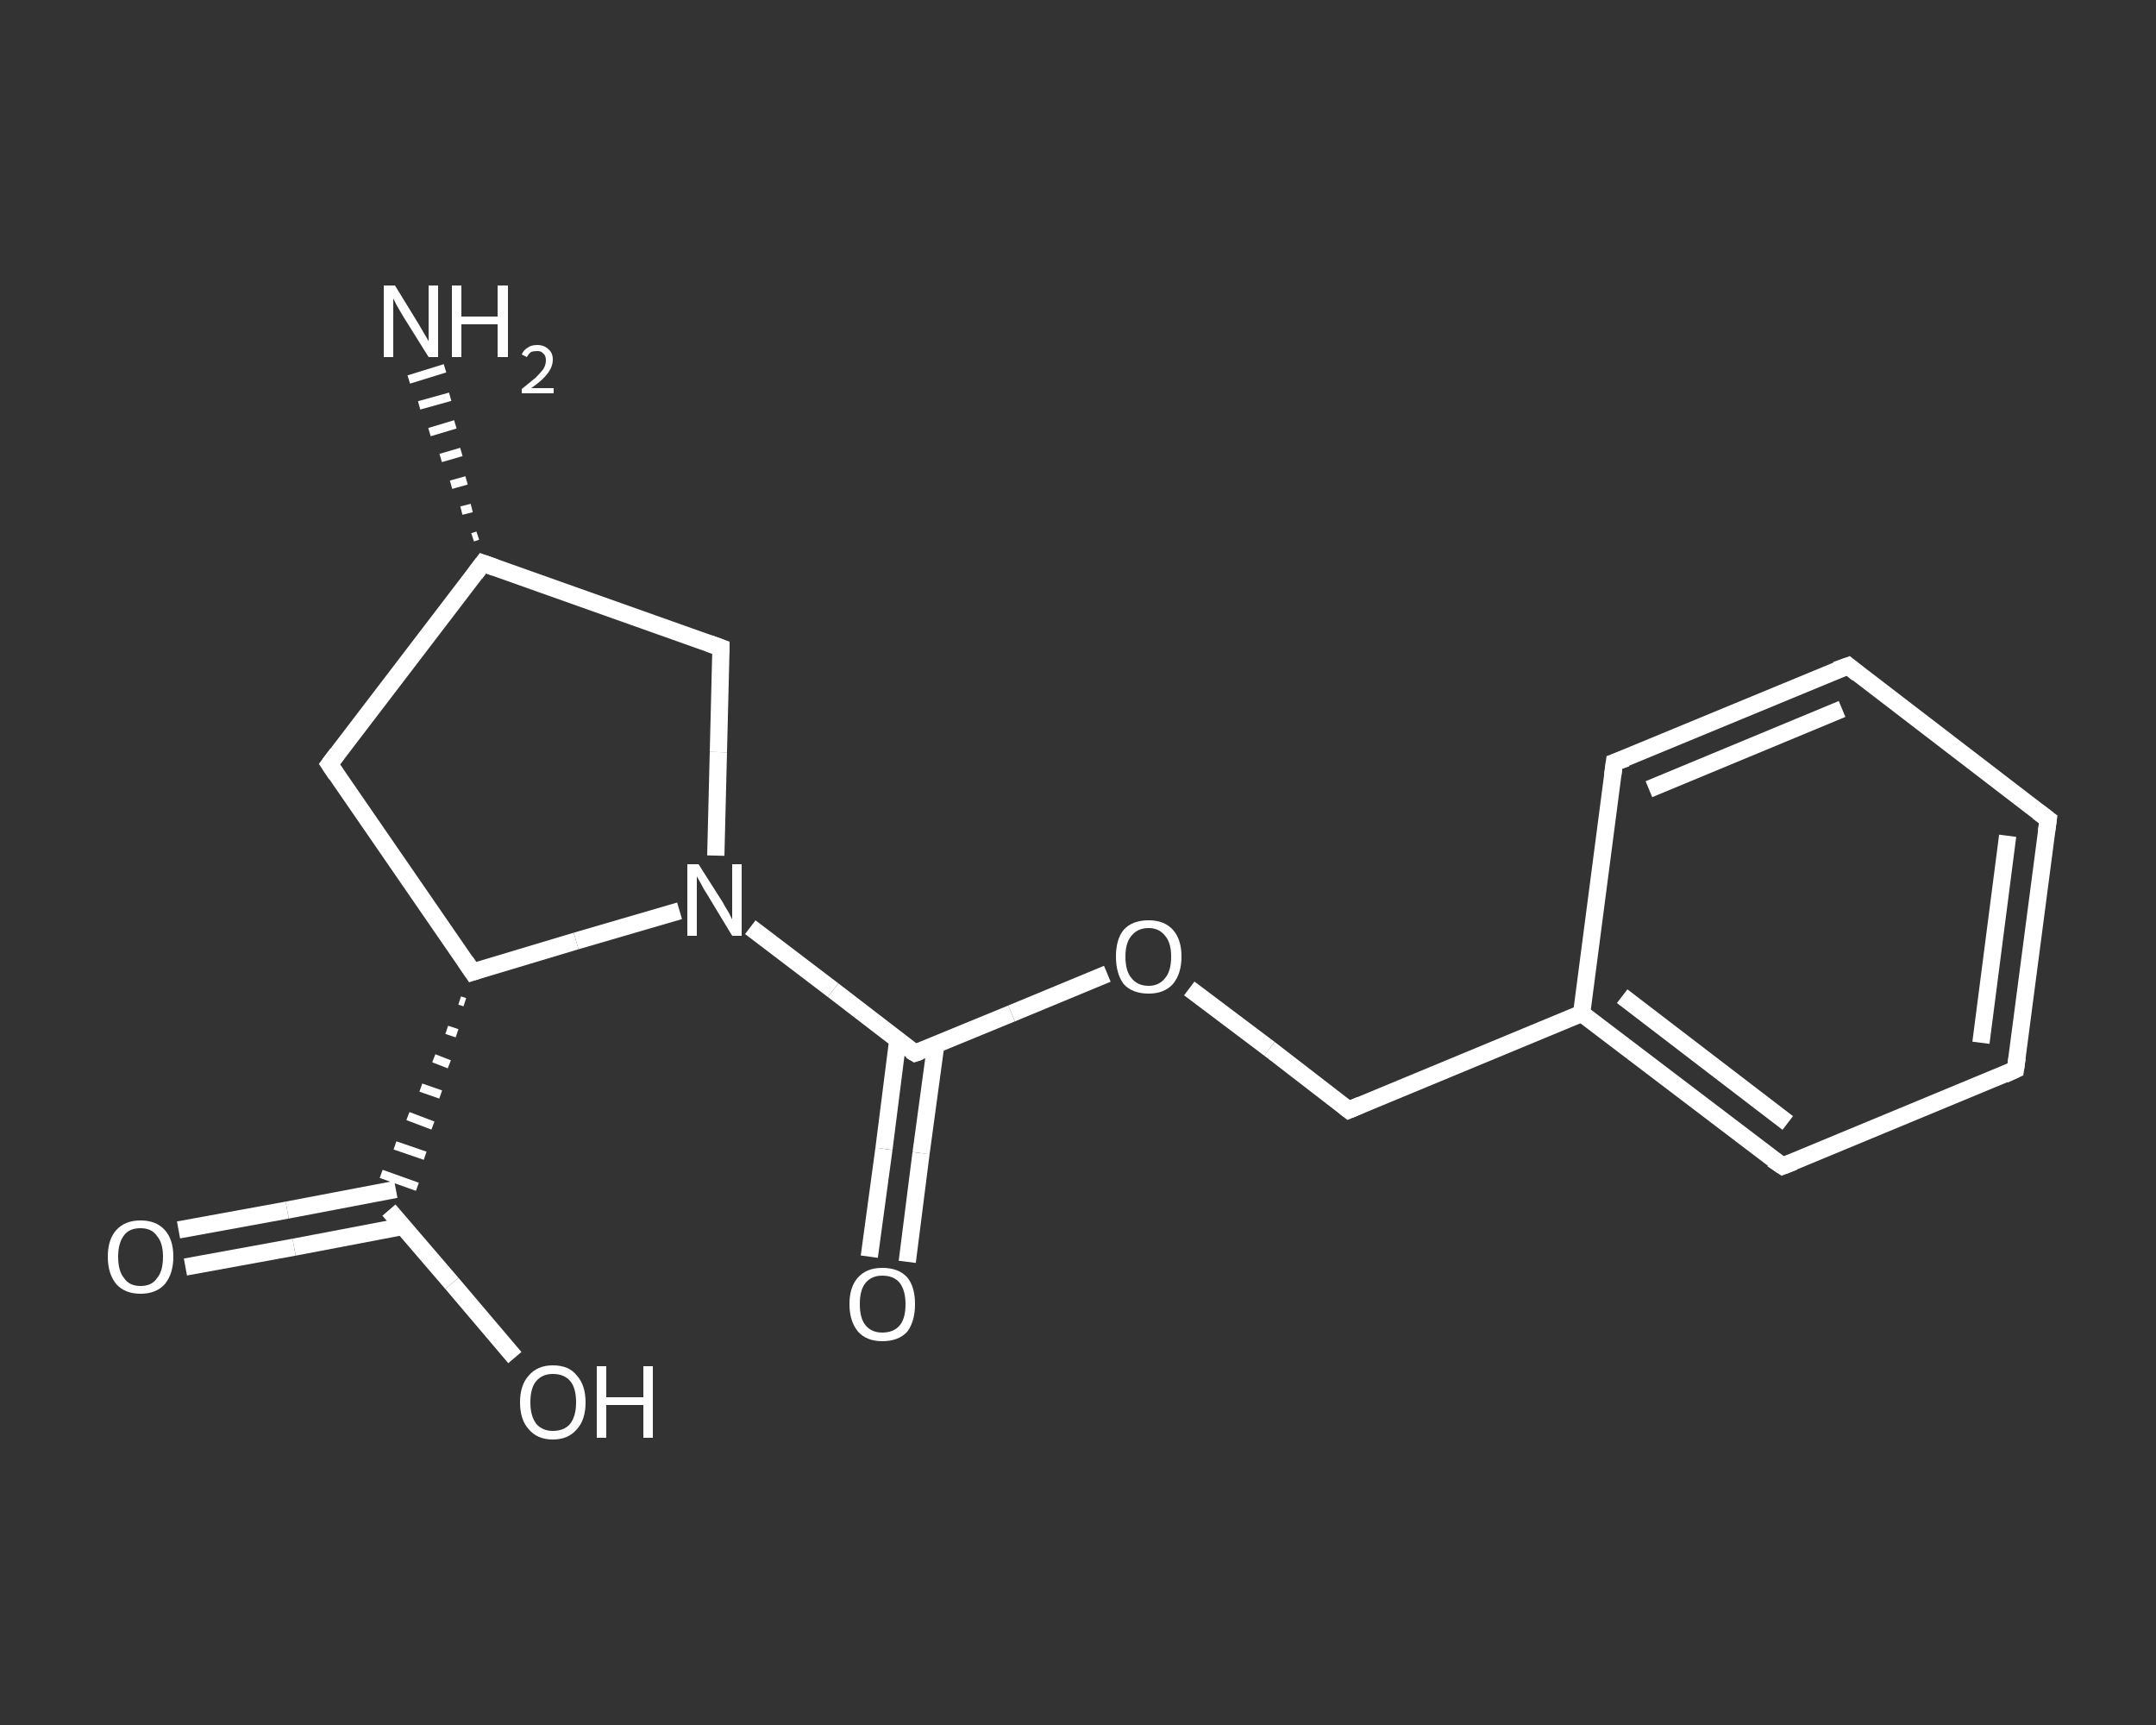 <?xml version='1.0' encoding='iso-8859-1'?>
<svg version='1.1' baseProfile='full'
              xmlns='http://www.w3.org/2000/svg'
                      xmlns:rdkit='http://www.rdkit.org/xml'
                      xmlns:xlink='http://www.w3.org/1999/xlink'
                  xml:space='preserve'
width='250px' height='200px' viewBox='0 0 250 200'>
<rect x="0" y="0" width="250" height="200" fill="#333333" stroke="none"/>
<!-- END OF HEADER -->
<rect style='opacity:1.0;fill:transparent;stroke:none' width='250.0' height='200.0' x='0.0' y='0.0'> </rect>
<path class='bond-0 atom-1 atom-0' d='M 54.8,62.3 L 55.4,62.1' style='fill:none;fill-rule:evenodd;stroke:#FFFFFF;stroke-width:1.0px;stroke-linecap:butt;stroke-linejoin:miter;stroke-opacity:1' />
<path class='bond-0 atom-1 atom-0' d='M 53.5,59.2 L 54.7,58.9' style='fill:none;fill-rule:evenodd;stroke:#FFFFFF;stroke-width:1.0px;stroke-linecap:butt;stroke-linejoin:miter;stroke-opacity:1' />
<path class='bond-0 atom-1 atom-0' d='M 52.3,56.2 L 54.1,55.7' style='fill:none;fill-rule:evenodd;stroke:#FFFFFF;stroke-width:1.0px;stroke-linecap:butt;stroke-linejoin:miter;stroke-opacity:1' />
<path class='bond-0 atom-1 atom-0' d='M 51.1,53.1 L 53.5,52.4' style='fill:none;fill-rule:evenodd;stroke:#FFFFFF;stroke-width:1.0px;stroke-linecap:butt;stroke-linejoin:miter;stroke-opacity:1' />
<path class='bond-0 atom-1 atom-0' d='M 49.8,50.1 L 52.8,49.2' style='fill:none;fill-rule:evenodd;stroke:#FFFFFF;stroke-width:1.0px;stroke-linecap:butt;stroke-linejoin:miter;stroke-opacity:1' />
<path class='bond-0 atom-1 atom-0' d='M 48.6,47.0 L 52.2,46.0' style='fill:none;fill-rule:evenodd;stroke:#FFFFFF;stroke-width:1.0px;stroke-linecap:butt;stroke-linejoin:miter;stroke-opacity:1' />
<path class='bond-0 atom-1 atom-0' d='M 47.4,44.0 L 51.6,42.7' style='fill:none;fill-rule:evenodd;stroke:#FFFFFF;stroke-width:1.0px;stroke-linecap:butt;stroke-linejoin:miter;stroke-opacity:1' />
<path class='bond-1 atom-1 atom-2' d='M 56.0,65.3 L 38.2,88.6' style='fill:none;fill-rule:evenodd;stroke:#FFFFFF;stroke-width:2.0px;stroke-linecap:butt;stroke-linejoin:miter;stroke-opacity:1' />
<path class='bond-2 atom-2 atom-3' d='M 38.2,88.6 L 54.8,112.7' style='fill:none;fill-rule:evenodd;stroke:#FFFFFF;stroke-width:2.0px;stroke-linecap:butt;stroke-linejoin:miter;stroke-opacity:1' />
<path class='bond-3 atom-3 atom-4' d='M 53.3,116.0 L 53.9,116.2' style='fill:none;fill-rule:evenodd;stroke:#FFFFFF;stroke-width:1.0px;stroke-linecap:butt;stroke-linejoin:miter;stroke-opacity:1' />
<path class='bond-3 atom-3 atom-4' d='M 51.8,119.4 L 53.0,119.8' style='fill:none;fill-rule:evenodd;stroke:#FFFFFF;stroke-width:1.0px;stroke-linecap:butt;stroke-linejoin:miter;stroke-opacity:1' />
<path class='bond-3 atom-3 atom-4' d='M 50.3,122.7 L 52.1,123.4' style='fill:none;fill-rule:evenodd;stroke:#FFFFFF;stroke-width:1.0px;stroke-linecap:butt;stroke-linejoin:miter;stroke-opacity:1' />
<path class='bond-3 atom-3 atom-4' d='M 48.8,126.1 L 51.1,126.9' style='fill:none;fill-rule:evenodd;stroke:#FFFFFF;stroke-width:1.0px;stroke-linecap:butt;stroke-linejoin:miter;stroke-opacity:1' />
<path class='bond-3 atom-3 atom-4' d='M 47.3,129.4 L 50.2,130.5' style='fill:none;fill-rule:evenodd;stroke:#FFFFFF;stroke-width:1.0px;stroke-linecap:butt;stroke-linejoin:miter;stroke-opacity:1' />
<path class='bond-3 atom-3 atom-4' d='M 45.8,132.8 L 49.3,134.0' style='fill:none;fill-rule:evenodd;stroke:#FFFFFF;stroke-width:1.0px;stroke-linecap:butt;stroke-linejoin:miter;stroke-opacity:1' />
<path class='bond-3 atom-3 atom-4' d='M 44.2,136.1 L 48.4,137.6' style='fill:none;fill-rule:evenodd;stroke:#FFFFFF;stroke-width:1.0px;stroke-linecap:butt;stroke-linejoin:miter;stroke-opacity:1' />
<path class='bond-4 atom-4 atom-5' d='M 45.9,137.9 L 33.3,140.3' style='fill:none;fill-rule:evenodd;stroke:#FFFFFF;stroke-width:2.0px;stroke-linecap:butt;stroke-linejoin:miter;stroke-opacity:1' />
<path class='bond-4 atom-4 atom-5' d='M 33.3,140.3 L 20.7,142.6' style='fill:none;fill-rule:evenodd;stroke:#FFFFFF;stroke-width:2.0px;stroke-linecap:butt;stroke-linejoin:miter;stroke-opacity:1' />
<path class='bond-4 atom-4 atom-5' d='M 46.7,142.2 L 34.1,144.6' style='fill:none;fill-rule:evenodd;stroke:#FFFFFF;stroke-width:2.0px;stroke-linecap:butt;stroke-linejoin:miter;stroke-opacity:1' />
<path class='bond-4 atom-4 atom-5' d='M 34.1,144.6 L 21.5,146.9' style='fill:none;fill-rule:evenodd;stroke:#FFFFFF;stroke-width:2.0px;stroke-linecap:butt;stroke-linejoin:miter;stroke-opacity:1' />
<path class='bond-5 atom-4 atom-6' d='M 45.1,140.3 L 52.4,148.8' style='fill:none;fill-rule:evenodd;stroke:#FFFFFF;stroke-width:2.0px;stroke-linecap:butt;stroke-linejoin:miter;stroke-opacity:1' />
<path class='bond-5 atom-4 atom-6' d='M 52.4,148.8 L 59.7,157.4' style='fill:none;fill-rule:evenodd;stroke:#FFFFFF;stroke-width:2.0px;stroke-linecap:butt;stroke-linejoin:miter;stroke-opacity:1' />
<path class='bond-6 atom-3 atom-7' d='M 54.8,112.7 L 66.8,109.1' style='fill:none;fill-rule:evenodd;stroke:#FFFFFF;stroke-width:2.0px;stroke-linecap:butt;stroke-linejoin:miter;stroke-opacity:1' />
<path class='bond-6 atom-3 atom-7' d='M 66.8,109.1 L 78.8,105.6' style='fill:none;fill-rule:evenodd;stroke:#FFFFFF;stroke-width:2.0px;stroke-linecap:butt;stroke-linejoin:miter;stroke-opacity:1' />
<path class='bond-7 atom-7 atom-8' d='M 87.0,107.5 L 96.6,114.8' style='fill:none;fill-rule:evenodd;stroke:#FFFFFF;stroke-width:2.0px;stroke-linecap:butt;stroke-linejoin:miter;stroke-opacity:1' />
<path class='bond-7 atom-7 atom-8' d='M 96.6,114.8 L 106.1,122.1' style='fill:none;fill-rule:evenodd;stroke:#FFFFFF;stroke-width:2.0px;stroke-linecap:butt;stroke-linejoin:miter;stroke-opacity:1' />
<path class='bond-8 atom-8 atom-9' d='M 104.1,120.6 L 102.5,133.2' style='fill:none;fill-rule:evenodd;stroke:#FFFFFF;stroke-width:2.0px;stroke-linecap:butt;stroke-linejoin:miter;stroke-opacity:1' />
<path class='bond-8 atom-8 atom-9' d='M 102.5,133.2 L 100.8,145.7' style='fill:none;fill-rule:evenodd;stroke:#FFFFFF;stroke-width:2.0px;stroke-linecap:butt;stroke-linejoin:miter;stroke-opacity:1' />
<path class='bond-8 atom-8 atom-9' d='M 108.5,121.2 L 106.8,133.7' style='fill:none;fill-rule:evenodd;stroke:#FFFFFF;stroke-width:2.0px;stroke-linecap:butt;stroke-linejoin:miter;stroke-opacity:1' />
<path class='bond-8 atom-8 atom-9' d='M 106.8,133.7 L 105.2,146.3' style='fill:none;fill-rule:evenodd;stroke:#FFFFFF;stroke-width:2.0px;stroke-linecap:butt;stroke-linejoin:miter;stroke-opacity:1' />
<path class='bond-9 atom-8 atom-10' d='M 106.1,122.1 L 117.3,117.5' style='fill:none;fill-rule:evenodd;stroke:#FFFFFF;stroke-width:2.0px;stroke-linecap:butt;stroke-linejoin:miter;stroke-opacity:1' />
<path class='bond-9 atom-8 atom-10' d='M 117.3,117.5 L 128.4,112.9' style='fill:none;fill-rule:evenodd;stroke:#FFFFFF;stroke-width:2.0px;stroke-linecap:butt;stroke-linejoin:miter;stroke-opacity:1' />
<path class='bond-10 atom-10 atom-11' d='M 137.9,114.6 L 147.2,121.6' style='fill:none;fill-rule:evenodd;stroke:#FFFFFF;stroke-width:2.0px;stroke-linecap:butt;stroke-linejoin:miter;stroke-opacity:1' />
<path class='bond-10 atom-10 atom-11' d='M 147.2,121.6 L 156.4,128.7' style='fill:none;fill-rule:evenodd;stroke:#FFFFFF;stroke-width:2.0px;stroke-linecap:butt;stroke-linejoin:miter;stroke-opacity:1' />
<path class='bond-11 atom-11 atom-12' d='M 156.4,128.7 L 183.4,117.5' style='fill:none;fill-rule:evenodd;stroke:#FFFFFF;stroke-width:2.0px;stroke-linecap:butt;stroke-linejoin:miter;stroke-opacity:1' />
<path class='bond-12 atom-12 atom-13' d='M 183.4,117.5 L 206.7,135.2' style='fill:none;fill-rule:evenodd;stroke:#FFFFFF;stroke-width:2.0px;stroke-linecap:butt;stroke-linejoin:miter;stroke-opacity:1' />
<path class='bond-12 atom-12 atom-13' d='M 188.1,115.5 L 207.3,130.2' style='fill:none;fill-rule:evenodd;stroke:#FFFFFF;stroke-width:2.0px;stroke-linecap:butt;stroke-linejoin:miter;stroke-opacity:1' />
<path class='bond-13 atom-13 atom-14' d='M 206.7,135.2 L 233.7,124.0' style='fill:none;fill-rule:evenodd;stroke:#FFFFFF;stroke-width:2.0px;stroke-linecap:butt;stroke-linejoin:miter;stroke-opacity:1' />
<path class='bond-14 atom-14 atom-15' d='M 233.7,124.0 L 237.5,95.0' style='fill:none;fill-rule:evenodd;stroke:#FFFFFF;stroke-width:2.0px;stroke-linecap:butt;stroke-linejoin:miter;stroke-opacity:1' />
<path class='bond-14 atom-14 atom-15' d='M 229.7,120.9 L 232.8,96.9' style='fill:none;fill-rule:evenodd;stroke:#FFFFFF;stroke-width:2.0px;stroke-linecap:butt;stroke-linejoin:miter;stroke-opacity:1' />
<path class='bond-15 atom-15 atom-16' d='M 237.5,95.0 L 214.3,77.2' style='fill:none;fill-rule:evenodd;stroke:#FFFFFF;stroke-width:2.0px;stroke-linecap:butt;stroke-linejoin:miter;stroke-opacity:1' />
<path class='bond-16 atom-16 atom-17' d='M 214.3,77.2 L 187.2,88.4' style='fill:none;fill-rule:evenodd;stroke:#FFFFFF;stroke-width:2.0px;stroke-linecap:butt;stroke-linejoin:miter;stroke-opacity:1' />
<path class='bond-16 atom-16 atom-17' d='M 213.6,82.2 L 191.2,91.5' style='fill:none;fill-rule:evenodd;stroke:#FFFFFF;stroke-width:2.0px;stroke-linecap:butt;stroke-linejoin:miter;stroke-opacity:1' />
<path class='bond-17 atom-7 atom-18' d='M 83.0,99.2 L 83.3,87.2' style='fill:none;fill-rule:evenodd;stroke:#FFFFFF;stroke-width:2.0px;stroke-linecap:butt;stroke-linejoin:miter;stroke-opacity:1' />
<path class='bond-17 atom-7 atom-18' d='M 83.3,87.2 L 83.6,75.1' style='fill:none;fill-rule:evenodd;stroke:#FFFFFF;stroke-width:2.0px;stroke-linecap:butt;stroke-linejoin:miter;stroke-opacity:1' />
<path class='bond-18 atom-18 atom-1' d='M 83.6,75.1 L 56.0,65.3' style='fill:none;fill-rule:evenodd;stroke:#FFFFFF;stroke-width:2.0px;stroke-linecap:butt;stroke-linejoin:miter;stroke-opacity:1' />
<path class='bond-19 atom-17 atom-12' d='M 187.2,88.4 L 183.4,117.5' style='fill:none;fill-rule:evenodd;stroke:#FFFFFF;stroke-width:2.0px;stroke-linecap:butt;stroke-linejoin:miter;stroke-opacity:1' />
<path d='M 55.1,66.5 L 56.0,65.3 L 57.4,65.8' style='fill:none;stroke:#FFFFFF;stroke-width:2.0px;stroke-linecap:butt;stroke-linejoin:miter;stroke-opacity:1;' />
<path d='M 39.1,87.4 L 38.2,88.6 L 39.0,89.8' style='fill:none;stroke:#FFFFFF;stroke-width:2.0px;stroke-linecap:butt;stroke-linejoin:miter;stroke-opacity:1;' />
<path d='M 54.0,111.5 L 54.8,112.7 L 55.4,112.5' style='fill:none;stroke:#FFFFFF;stroke-width:2.0px;stroke-linecap:butt;stroke-linejoin:miter;stroke-opacity:1;' />
<path d='M 105.6,121.8 L 106.1,122.1 L 106.7,121.9' style='fill:none;stroke:#FFFFFF;stroke-width:2.0px;stroke-linecap:butt;stroke-linejoin:miter;stroke-opacity:1;' />
<path d='M 155.9,128.3 L 156.4,128.7 L 157.8,128.1' style='fill:none;stroke:#FFFFFF;stroke-width:2.0px;stroke-linecap:butt;stroke-linejoin:miter;stroke-opacity:1;' />
<path d='M 205.5,134.4 L 206.7,135.2 L 208.0,134.7' style='fill:none;stroke:#FFFFFF;stroke-width:2.0px;stroke-linecap:butt;stroke-linejoin:miter;stroke-opacity:1;' />
<path d='M 232.4,124.6 L 233.7,124.0 L 233.9,122.6' style='fill:none;stroke:#FFFFFF;stroke-width:2.0px;stroke-linecap:butt;stroke-linejoin:miter;stroke-opacity:1;' />
<path d='M 237.3,96.4 L 237.5,95.0 L 236.3,94.1' style='fill:none;stroke:#FFFFFF;stroke-width:2.0px;stroke-linecap:butt;stroke-linejoin:miter;stroke-opacity:1;' />
<path d='M 215.4,78.1 L 214.3,77.2 L 212.9,77.7' style='fill:none;stroke:#FFFFFF;stroke-width:2.0px;stroke-linecap:butt;stroke-linejoin:miter;stroke-opacity:1;' />
<path d='M 188.6,87.9 L 187.2,88.4 L 187.0,89.9' style='fill:none;stroke:#FFFFFF;stroke-width:2.0px;stroke-linecap:butt;stroke-linejoin:miter;stroke-opacity:1;' />
<path d='M 83.6,75.7 L 83.6,75.1 L 82.2,74.6' style='fill:none;stroke:#FFFFFF;stroke-width:2.0px;stroke-linecap:butt;stroke-linejoin:miter;stroke-opacity:1;' />
<path class='atom-0' d='M 45.8 33.1
L 48.5 37.5
Q 48.8 38.0, 49.2 38.7
Q 49.7 39.5, 49.7 39.6
L 49.7 33.1
L 50.8 33.1
L 50.8 41.4
L 49.7 41.4
L 46.7 36.6
Q 46.4 36.1, 46.0 35.4
Q 45.7 34.8, 45.6 34.6
L 45.6 41.4
L 44.5 41.4
L 44.5 33.1
L 45.8 33.1
' fill='#FFFFFF'/>
<path class='atom-0' d='M 52.4 33.1
L 53.5 33.1
L 53.5 36.7
L 57.7 36.7
L 57.7 33.1
L 58.9 33.1
L 58.9 41.4
L 57.7 41.4
L 57.7 37.6
L 53.5 37.6
L 53.5 41.4
L 52.4 41.4
L 52.4 33.1
' fill='#FFFFFF'/>
<path class='atom-0' d='M 60.5 41.1
Q 60.7 40.6, 61.2 40.3
Q 61.6 40.0, 62.3 40.0
Q 63.1 40.0, 63.6 40.5
Q 64.1 40.9, 64.1 41.7
Q 64.1 42.5, 63.5 43.3
Q 62.9 44.1, 61.6 45.0
L 64.2 45.0
L 64.2 45.6
L 60.5 45.6
L 60.5 45.1
Q 61.5 44.3, 62.1 43.8
Q 62.7 43.2, 63.0 42.8
Q 63.3 42.3, 63.3 41.8
Q 63.3 41.2, 63.0 41.0
Q 62.8 40.7, 62.3 40.7
Q 61.9 40.7, 61.6 40.8
Q 61.3 41.0, 61.1 41.4
L 60.5 41.1
' fill='#FFFFFF'/>
<path class='atom-5' d='M 12.5 145.7
Q 12.5 143.7, 13.5 142.6
Q 14.5 141.5, 16.3 141.5
Q 18.1 141.5, 19.1 142.6
Q 20.1 143.7, 20.1 145.7
Q 20.1 147.7, 19.1 148.9
Q 18.1 150.0, 16.3 150.0
Q 14.5 150.0, 13.5 148.9
Q 12.5 147.7, 12.5 145.7
M 16.3 149.1
Q 17.6 149.1, 18.2 148.2
Q 18.9 147.4, 18.9 145.7
Q 18.9 144.1, 18.2 143.3
Q 17.6 142.4, 16.3 142.4
Q 15.0 142.4, 14.4 143.2
Q 13.7 144.1, 13.7 145.7
Q 13.7 147.4, 14.4 148.2
Q 15.0 149.1, 16.3 149.1
' fill='#FFFFFF'/>
<path class='atom-6' d='M 60.3 162.6
Q 60.3 160.6, 61.3 159.5
Q 62.3 158.3, 64.1 158.3
Q 66.0 158.3, 66.9 159.5
Q 67.9 160.6, 67.9 162.6
Q 67.9 164.6, 66.9 165.7
Q 65.9 166.9, 64.1 166.9
Q 62.3 166.9, 61.3 165.7
Q 60.3 164.6, 60.3 162.6
M 64.1 165.9
Q 65.4 165.9, 66.1 165.1
Q 66.8 164.2, 66.8 162.6
Q 66.8 160.9, 66.1 160.1
Q 65.4 159.3, 64.1 159.3
Q 62.9 159.3, 62.2 160.1
Q 61.5 160.9, 61.5 162.6
Q 61.5 164.2, 62.2 165.1
Q 62.9 165.9, 64.1 165.9
' fill='#FFFFFF'/>
<path class='atom-6' d='M 69.2 158.4
L 70.3 158.4
L 70.3 162.0
L 74.6 162.0
L 74.6 158.4
L 75.7 158.4
L 75.7 166.7
L 74.6 166.7
L 74.6 162.9
L 70.3 162.9
L 70.3 166.7
L 69.2 166.7
L 69.2 158.4
' fill='#FFFFFF'/>
<path class='atom-7' d='M 81.0 100.2
L 83.8 104.6
Q 84.0 105.0, 84.5 105.8
Q 84.9 106.6, 84.9 106.6
L 84.9 100.2
L 86.0 100.2
L 86.0 108.5
L 84.9 108.5
L 82.0 103.7
Q 81.6 103.1, 81.3 102.5
Q 80.9 101.8, 80.8 101.6
L 80.8 108.5
L 79.7 108.5
L 79.7 100.2
L 81.0 100.2
' fill='#FFFFFF'/>
<path class='atom-9' d='M 98.5 151.2
Q 98.5 149.2, 99.5 148.1
Q 100.5 147.0, 102.3 147.0
Q 104.2 147.0, 105.2 148.1
Q 106.1 149.2, 106.1 151.2
Q 106.1 153.2, 105.2 154.4
Q 104.2 155.5, 102.3 155.5
Q 100.5 155.5, 99.5 154.4
Q 98.5 153.2, 98.5 151.2
M 102.3 154.5
Q 103.6 154.5, 104.3 153.7
Q 105.0 152.9, 105.0 151.2
Q 105.0 149.6, 104.3 148.7
Q 103.6 147.9, 102.3 147.9
Q 101.1 147.9, 100.4 148.7
Q 99.7 149.5, 99.7 151.2
Q 99.7 152.9, 100.4 153.7
Q 101.1 154.5, 102.3 154.5
' fill='#FFFFFF'/>
<path class='atom-10' d='M 129.4 110.9
Q 129.4 108.9, 130.3 107.8
Q 131.3 106.7, 133.2 106.7
Q 135.0 106.7, 136.0 107.8
Q 137.0 108.9, 137.0 110.9
Q 137.0 112.9, 136.0 114.1
Q 135.0 115.2, 133.2 115.2
Q 131.3 115.2, 130.3 114.1
Q 129.4 112.9, 129.4 110.9
M 133.2 114.3
Q 134.4 114.3, 135.1 113.4
Q 135.8 112.6, 135.8 110.9
Q 135.8 109.3, 135.1 108.5
Q 134.4 107.6, 133.2 107.6
Q 131.9 107.6, 131.2 108.5
Q 130.5 109.3, 130.5 110.9
Q 130.5 112.6, 131.2 113.4
Q 131.9 114.3, 133.2 114.3
' fill='#FFFFFF'/>
</svg>
